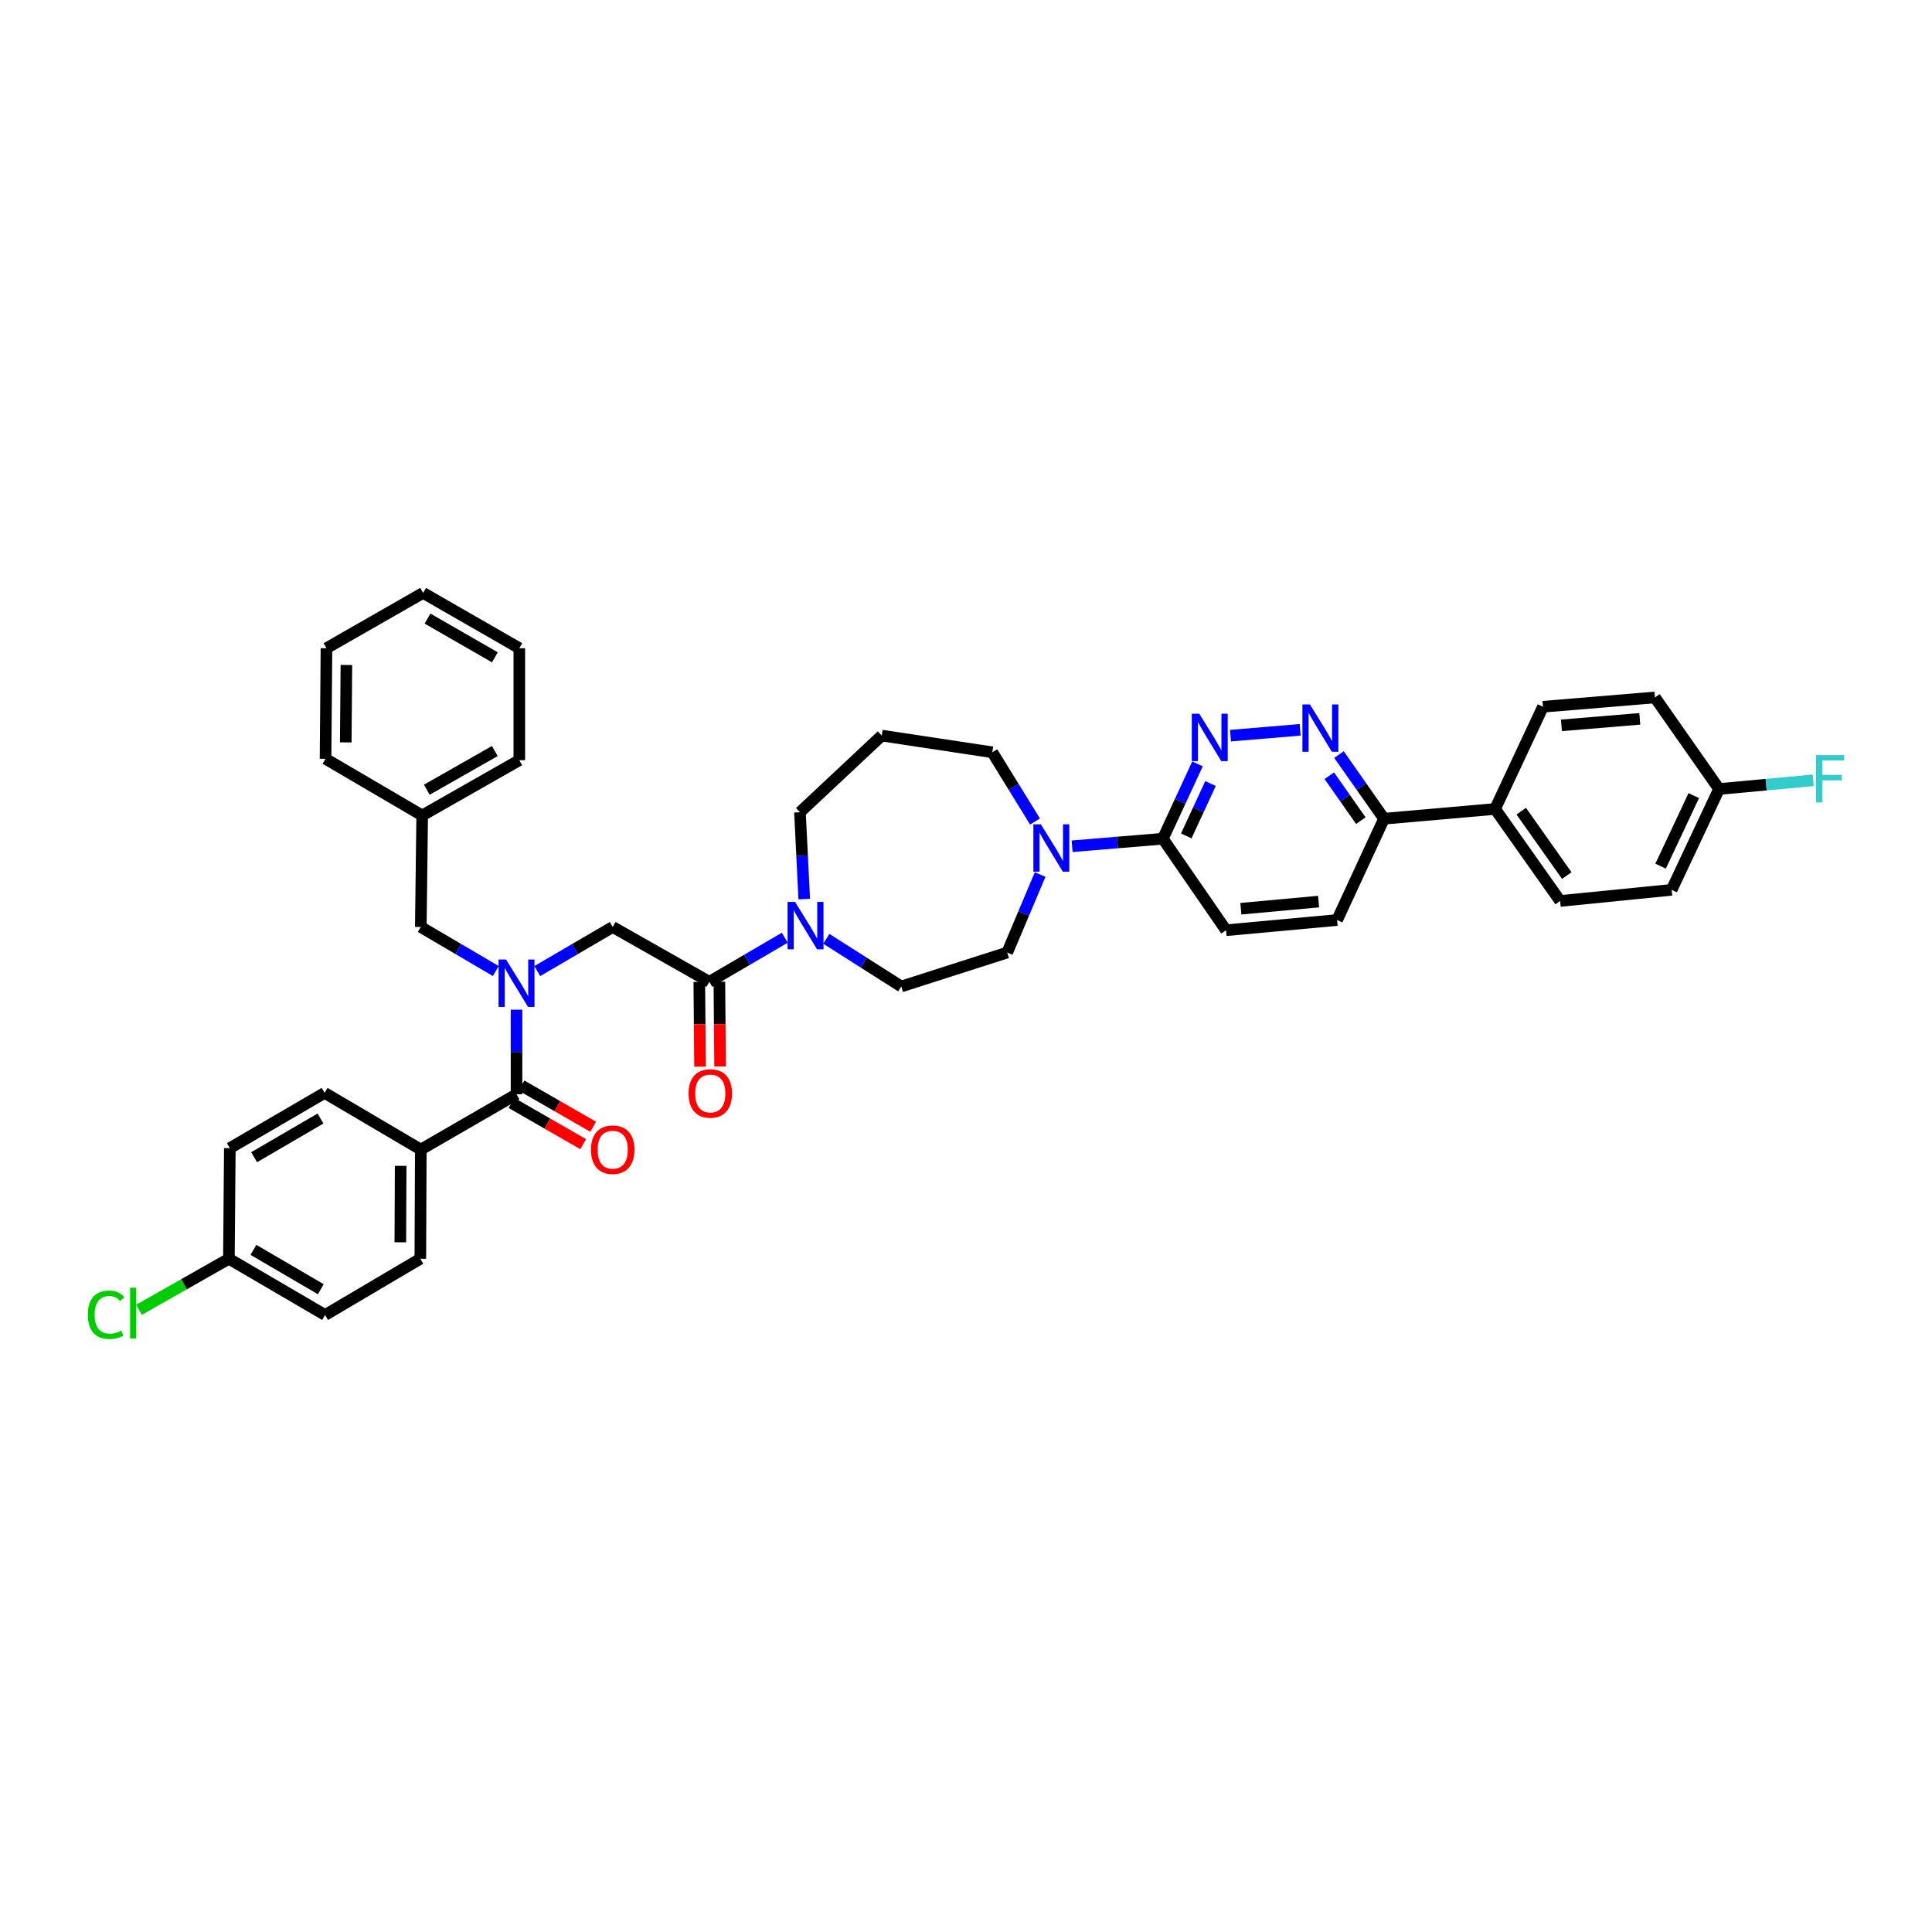 <?xml version='1.0' encoding='iso-8859-1'?>
<svg version='1.1' baseProfile='full'
              xmlns='http://www.w3.org/2000/svg'
                      xmlns:rdkit='http://www.rdkit.org/xml'
                      xmlns:xlink='http://www.w3.org/1999/xlink'
                  xml:space='preserve'
width='1000px' height='1000px' viewBox='0 0 1000 1000'>
<!-- END OF HEADER -->
<rect style='opacity:1.0;fill:#FFFFFF;stroke:none' width='1000' height='1000' x='0' y='0'> </rect>
<path class='bond-0' d='M 267.352,522.607 L 267.352,544.497' style='fill:none;fill-rule:evenodd;stroke:#0000FF;stroke-width:6px;stroke-linecap:butt;stroke-linejoin:miter;stroke-opacity:1' />
<path class='bond-0' d='M 267.352,544.497 L 267.352,566.386' style='fill:none;fill-rule:evenodd;stroke:#000000;stroke-width:6px;stroke-linecap:butt;stroke-linejoin:miter;stroke-opacity:1' />
<path class='bond-7' d='M 278.092,502.633 L 297.616,491.219' style='fill:none;fill-rule:evenodd;stroke:#0000FF;stroke-width:6px;stroke-linecap:butt;stroke-linejoin:miter;stroke-opacity:1' />
<path class='bond-7' d='M 297.616,491.219 L 317.139,479.805' style='fill:none;fill-rule:evenodd;stroke:#000000;stroke-width:6px;stroke-linecap:butt;stroke-linejoin:miter;stroke-opacity:1' />
<path class='bond-10' d='M 256.618,502.605 L 237.213,491.205' style='fill:none;fill-rule:evenodd;stroke:#0000FF;stroke-width:6px;stroke-linecap:butt;stroke-linejoin:miter;stroke-opacity:1' />
<path class='bond-10' d='M 237.213,491.205 L 217.808,479.805' style='fill:none;fill-rule:evenodd;stroke:#000000;stroke-width:6px;stroke-linecap:butt;stroke-linejoin:miter;stroke-opacity:1' />
<path class='bond-9' d='M 267.352,566.386 L 217.808,595.013' style='fill:none;fill-rule:evenodd;stroke:#000000;stroke-width:6px;stroke-linecap:butt;stroke-linejoin:miter;stroke-opacity:1' />
<path class='bond-13' d='M 264.763,570.889 L 283.311,581.554' style='fill:none;fill-rule:evenodd;stroke:#000000;stroke-width:6px;stroke-linecap:butt;stroke-linejoin:miter;stroke-opacity:1' />
<path class='bond-13' d='M 283.311,581.554 L 301.859,592.219' style='fill:none;fill-rule:evenodd;stroke:#FF0000;stroke-width:6px;stroke-linecap:butt;stroke-linejoin:miter;stroke-opacity:1' />
<path class='bond-13' d='M 269.942,561.883 L 288.49,572.548' style='fill:none;fill-rule:evenodd;stroke:#000000;stroke-width:6px;stroke-linecap:butt;stroke-linejoin:miter;stroke-opacity:1' />
<path class='bond-13' d='M 288.49,572.548 L 307.038,583.213' style='fill:none;fill-rule:evenodd;stroke:#FF0000;stroke-width:6px;stroke-linecap:butt;stroke-linejoin:miter;stroke-opacity:1' />
<path class='bond-1' d='M 367.15,508.184 L 317.139,479.805' style='fill:none;fill-rule:evenodd;stroke:#000000;stroke-width:6px;stroke-linecap:butt;stroke-linejoin:miter;stroke-opacity:1' />
<path class='bond-3' d='M 367.15,508.184 L 386.677,496.775' style='fill:none;fill-rule:evenodd;stroke:#000000;stroke-width:6px;stroke-linecap:butt;stroke-linejoin:miter;stroke-opacity:1' />
<path class='bond-3' d='M 386.677,496.775 L 406.203,485.365' style='fill:none;fill-rule:evenodd;stroke:#0000FF;stroke-width:6px;stroke-linecap:butt;stroke-linejoin:miter;stroke-opacity:1' />
<path class='bond-15' d='M 361.956,508.229 L 362.145,530.17' style='fill:none;fill-rule:evenodd;stroke:#000000;stroke-width:6px;stroke-linecap:butt;stroke-linejoin:miter;stroke-opacity:1' />
<path class='bond-15' d='M 362.145,530.17 L 362.333,552.111' style='fill:none;fill-rule:evenodd;stroke:#FF0000;stroke-width:6px;stroke-linecap:butt;stroke-linejoin:miter;stroke-opacity:1' />
<path class='bond-15' d='M 372.345,508.14 L 372.533,530.08' style='fill:none;fill-rule:evenodd;stroke:#000000;stroke-width:6px;stroke-linecap:butt;stroke-linejoin:miter;stroke-opacity:1' />
<path class='bond-15' d='M 372.533,530.08 L 372.722,552.021' style='fill:none;fill-rule:evenodd;stroke:#FF0000;stroke-width:6px;stroke-linecap:butt;stroke-linejoin:miter;stroke-opacity:1' />
<path class='bond-2' d='M 619.827,395.384 L 610.862,414.75' style='fill:none;fill-rule:evenodd;stroke:#0000FF;stroke-width:6px;stroke-linecap:butt;stroke-linejoin:miter;stroke-opacity:1' />
<path class='bond-2' d='M 610.862,414.75 L 601.896,434.116' style='fill:none;fill-rule:evenodd;stroke:#000000;stroke-width:6px;stroke-linecap:butt;stroke-linejoin:miter;stroke-opacity:1' />
<path class='bond-2' d='M 626.565,405.559 L 620.289,419.115' style='fill:none;fill-rule:evenodd;stroke:#0000FF;stroke-width:6px;stroke-linecap:butt;stroke-linejoin:miter;stroke-opacity:1' />
<path class='bond-2' d='M 620.289,419.115 L 614.013,432.671' style='fill:none;fill-rule:evenodd;stroke:#000000;stroke-width:6px;stroke-linecap:butt;stroke-linejoin:miter;stroke-opacity:1' />
<path class='bond-4' d='M 636.906,380.779 L 672.967,377.752' style='fill:none;fill-rule:evenodd;stroke:#0000FF;stroke-width:6px;stroke-linecap:butt;stroke-linejoin:miter;stroke-opacity:1' />
<path class='bond-11' d='M 427.709,485.937 L 447.098,498.27' style='fill:none;fill-rule:evenodd;stroke:#0000FF;stroke-width:6px;stroke-linecap:butt;stroke-linejoin:miter;stroke-opacity:1' />
<path class='bond-11' d='M 447.098,498.27 L 466.487,510.603' style='fill:none;fill-rule:evenodd;stroke:#000000;stroke-width:6px;stroke-linecap:butt;stroke-linejoin:miter;stroke-opacity:1' />
<path class='bond-25' d='M 416.268,465.361 L 415.162,442.885' style='fill:none;fill-rule:evenodd;stroke:#0000FF;stroke-width:6px;stroke-linecap:butt;stroke-linejoin:miter;stroke-opacity:1' />
<path class='bond-25' d='M 415.162,442.885 L 414.057,420.409' style='fill:none;fill-rule:evenodd;stroke:#000000;stroke-width:6px;stroke-linecap:butt;stroke-linejoin:miter;stroke-opacity:1' />
<path class='bond-42' d='M 693.048,390.564 L 704.707,407.166' style='fill:none;fill-rule:evenodd;stroke:#0000FF;stroke-width:6px;stroke-linecap:butt;stroke-linejoin:miter;stroke-opacity:1' />
<path class='bond-42' d='M 704.707,407.166 L 716.366,423.768' style='fill:none;fill-rule:evenodd;stroke:#000000;stroke-width:6px;stroke-linecap:butt;stroke-linejoin:miter;stroke-opacity:1' />
<path class='bond-42' d='M 688.044,401.516 L 696.205,413.137' style='fill:none;fill-rule:evenodd;stroke:#0000FF;stroke-width:6px;stroke-linecap:butt;stroke-linejoin:miter;stroke-opacity:1' />
<path class='bond-42' d='M 696.205,413.137 L 704.366,424.758' style='fill:none;fill-rule:evenodd;stroke:#000000;stroke-width:6px;stroke-linecap:butt;stroke-linejoin:miter;stroke-opacity:1' />
<path class='bond-5' d='M 538.377,452.646 L 529.85,472.84' style='fill:none;fill-rule:evenodd;stroke:#0000FF;stroke-width:6px;stroke-linecap:butt;stroke-linejoin:miter;stroke-opacity:1' />
<path class='bond-5' d='M 529.85,472.84 L 521.323,493.034' style='fill:none;fill-rule:evenodd;stroke:#000000;stroke-width:6px;stroke-linecap:butt;stroke-linejoin:miter;stroke-opacity:1' />
<path class='bond-6' d='M 554.92,438.024 L 578.408,436.07' style='fill:none;fill-rule:evenodd;stroke:#0000FF;stroke-width:6px;stroke-linecap:butt;stroke-linejoin:miter;stroke-opacity:1' />
<path class='bond-6' d='M 578.408,436.07 L 601.896,434.116' style='fill:none;fill-rule:evenodd;stroke:#000000;stroke-width:6px;stroke-linecap:butt;stroke-linejoin:miter;stroke-opacity:1' />
<path class='bond-41' d='M 535.716,425.204 L 524.67,407.292' style='fill:none;fill-rule:evenodd;stroke:#0000FF;stroke-width:6px;stroke-linecap:butt;stroke-linejoin:miter;stroke-opacity:1' />
<path class='bond-41' d='M 524.67,407.292 L 513.624,389.38' style='fill:none;fill-rule:evenodd;stroke:#000000;stroke-width:6px;stroke-linecap:butt;stroke-linejoin:miter;stroke-opacity:1' />
<path class='bond-16' d='M 601.896,434.116 L 634.598,481.49' style='fill:none;fill-rule:evenodd;stroke:#000000;stroke-width:6px;stroke-linecap:butt;stroke-linejoin:miter;stroke-opacity:1' />
<path class='bond-8' d='M 716.366,423.768 L 692.078,476.209' style='fill:none;fill-rule:evenodd;stroke:#000000;stroke-width:6px;stroke-linecap:butt;stroke-linejoin:miter;stroke-opacity:1' />
<path class='bond-14' d='M 716.366,423.768 L 773.857,418.717' style='fill:none;fill-rule:evenodd;stroke:#000000;stroke-width:6px;stroke-linecap:butt;stroke-linejoin:miter;stroke-opacity:1' />
<path class='bond-18' d='M 217.808,595.013 L 217.56,651.53' style='fill:none;fill-rule:evenodd;stroke:#000000;stroke-width:6px;stroke-linecap:butt;stroke-linejoin:miter;stroke-opacity:1' />
<path class='bond-18' d='M 207.382,603.445 L 207.208,643.007' style='fill:none;fill-rule:evenodd;stroke:#000000;stroke-width:6px;stroke-linecap:butt;stroke-linejoin:miter;stroke-opacity:1' />
<path class='bond-19' d='M 217.808,595.013 L 168.016,565.676' style='fill:none;fill-rule:evenodd;stroke:#000000;stroke-width:6px;stroke-linecap:butt;stroke-linejoin:miter;stroke-opacity:1' />
<path class='bond-27' d='M 217.808,479.805 L 218.524,422.082' style='fill:none;fill-rule:evenodd;stroke:#000000;stroke-width:6px;stroke-linecap:butt;stroke-linejoin:miter;stroke-opacity:1' />
<path class='bond-12' d='M 466.487,510.603 L 521.323,493.034' style='fill:none;fill-rule:evenodd;stroke:#000000;stroke-width:6px;stroke-linecap:butt;stroke-linejoin:miter;stroke-opacity:1' />
<path class='bond-20' d='M 773.857,418.717 L 807.524,466.34' style='fill:none;fill-rule:evenodd;stroke:#000000;stroke-width:6px;stroke-linecap:butt;stroke-linejoin:miter;stroke-opacity:1' />
<path class='bond-20' d='M 787.391,419.864 L 810.957,453.199' style='fill:none;fill-rule:evenodd;stroke:#000000;stroke-width:6px;stroke-linecap:butt;stroke-linejoin:miter;stroke-opacity:1' />
<path class='bond-21' d='M 773.857,418.717 L 798.629,365.814' style='fill:none;fill-rule:evenodd;stroke:#000000;stroke-width:6px;stroke-linecap:butt;stroke-linejoin:miter;stroke-opacity:1' />
<path class='bond-17' d='M 634.598,481.49 L 692.078,476.209' style='fill:none;fill-rule:evenodd;stroke:#000000;stroke-width:6px;stroke-linecap:butt;stroke-linejoin:miter;stroke-opacity:1' />
<path class='bond-17' d='M 642.27,470.353 L 682.506,466.656' style='fill:none;fill-rule:evenodd;stroke:#000000;stroke-width:6px;stroke-linecap:butt;stroke-linejoin:miter;stroke-opacity:1' />
<path class='bond-30' d='M 217.56,651.53 L 168.264,680.636' style='fill:none;fill-rule:evenodd;stroke:#000000;stroke-width:6px;stroke-linecap:butt;stroke-linejoin:miter;stroke-opacity:1' />
<path class='bond-31' d='M 168.016,565.676 L 118.957,594.286' style='fill:none;fill-rule:evenodd;stroke:#000000;stroke-width:6px;stroke-linecap:butt;stroke-linejoin:miter;stroke-opacity:1' />
<path class='bond-31' d='M 165.891,578.942 L 131.549,598.969' style='fill:none;fill-rule:evenodd;stroke:#000000;stroke-width:6px;stroke-linecap:butt;stroke-linejoin:miter;stroke-opacity:1' />
<path class='bond-29' d='M 807.524,466.34 L 865.24,460.579' style='fill:none;fill-rule:evenodd;stroke:#000000;stroke-width:6px;stroke-linecap:butt;stroke-linejoin:miter;stroke-opacity:1' />
<path class='bond-28' d='M 798.629,365.814 L 856.583,360.995' style='fill:none;fill-rule:evenodd;stroke:#000000;stroke-width:6px;stroke-linecap:butt;stroke-linejoin:miter;stroke-opacity:1' />
<path class='bond-28' d='M 808.183,375.445 L 848.751,372.071' style='fill:none;fill-rule:evenodd;stroke:#000000;stroke-width:6px;stroke-linecap:butt;stroke-linejoin:miter;stroke-opacity:1' />
<path class='bond-22' d='M 456.386,380.734 L 414.057,420.409' style='fill:none;fill-rule:evenodd;stroke:#000000;stroke-width:6px;stroke-linecap:butt;stroke-linejoin:miter;stroke-opacity:1' />
<path class='bond-26' d='M 456.386,380.734 L 513.624,389.38' style='fill:none;fill-rule:evenodd;stroke:#000000;stroke-width:6px;stroke-linecap:butt;stroke-linejoin:miter;stroke-opacity:1' />
<path class='bond-23' d='M 889.781,408.386 L 865.24,460.579' style='fill:none;fill-rule:evenodd;stroke:#000000;stroke-width:6px;stroke-linecap:butt;stroke-linejoin:miter;stroke-opacity:1' />
<path class='bond-23' d='M 876.699,411.795 L 859.52,448.33' style='fill:none;fill-rule:evenodd;stroke:#000000;stroke-width:6px;stroke-linecap:butt;stroke-linejoin:miter;stroke-opacity:1' />
<path class='bond-32' d='M 889.781,408.386 L 914.152,406.14' style='fill:none;fill-rule:evenodd;stroke:#000000;stroke-width:6px;stroke-linecap:butt;stroke-linejoin:miter;stroke-opacity:1' />
<path class='bond-32' d='M 914.152,406.14 L 938.523,403.893' style='fill:none;fill-rule:evenodd;stroke:#33CCCC;stroke-width:6px;stroke-linecap:butt;stroke-linejoin:miter;stroke-opacity:1' />
<path class='bond-43' d='M 889.781,408.386 L 856.583,360.995' style='fill:none;fill-rule:evenodd;stroke:#000000;stroke-width:6px;stroke-linecap:butt;stroke-linejoin:miter;stroke-opacity:1' />
<path class='bond-24' d='M 118.478,651.53 L 168.264,680.636' style='fill:none;fill-rule:evenodd;stroke:#000000;stroke-width:6px;stroke-linecap:butt;stroke-linejoin:miter;stroke-opacity:1' />
<path class='bond-24' d='M 131.189,646.927 L 166.04,667.301' style='fill:none;fill-rule:evenodd;stroke:#000000;stroke-width:6px;stroke-linecap:butt;stroke-linejoin:miter;stroke-opacity:1' />
<path class='bond-33' d='M 118.478,651.53 L 95.214,664.739' style='fill:none;fill-rule:evenodd;stroke:#000000;stroke-width:6px;stroke-linecap:butt;stroke-linejoin:miter;stroke-opacity:1' />
<path class='bond-33' d='M 95.214,664.739 L 71.951,677.947' style='fill:none;fill-rule:evenodd;stroke:#00CC00;stroke-width:6px;stroke-linecap:butt;stroke-linejoin:miter;stroke-opacity:1' />
<path class='bond-39' d='M 118.478,651.53 L 118.957,594.286' style='fill:none;fill-rule:evenodd;stroke:#000000;stroke-width:6px;stroke-linecap:butt;stroke-linejoin:miter;stroke-opacity:1' />
<path class='bond-34' d='M 218.524,422.082 L 268.795,393.466' style='fill:none;fill-rule:evenodd;stroke:#000000;stroke-width:6px;stroke-linecap:butt;stroke-linejoin:miter;stroke-opacity:1' />
<path class='bond-34' d='M 220.925,408.761 L 256.115,388.73' style='fill:none;fill-rule:evenodd;stroke:#000000;stroke-width:6px;stroke-linecap:butt;stroke-linejoin:miter;stroke-opacity:1' />
<path class='bond-35' d='M 218.524,422.082 L 168.501,392.756' style='fill:none;fill-rule:evenodd;stroke:#000000;stroke-width:6px;stroke-linecap:butt;stroke-linejoin:miter;stroke-opacity:1' />
<path class='bond-36' d='M 268.795,393.466 L 268.795,335.513' style='fill:none;fill-rule:evenodd;stroke:#000000;stroke-width:6px;stroke-linecap:butt;stroke-linejoin:miter;stroke-opacity:1' />
<path class='bond-37' d='M 168.501,392.756 L 168.98,335.513' style='fill:none;fill-rule:evenodd;stroke:#000000;stroke-width:6px;stroke-linecap:butt;stroke-linejoin:miter;stroke-opacity:1' />
<path class='bond-37' d='M 178.961,384.257 L 179.297,344.186' style='fill:none;fill-rule:evenodd;stroke:#000000;stroke-width:6px;stroke-linecap:butt;stroke-linejoin:miter;stroke-opacity:1' />
<path class='bond-40' d='M 268.795,335.513 L 219.003,306.885' style='fill:none;fill-rule:evenodd;stroke:#000000;stroke-width:6px;stroke-linecap:butt;stroke-linejoin:miter;stroke-opacity:1' />
<path class='bond-40' d='M 256.148,340.225 L 221.294,320.186' style='fill:none;fill-rule:evenodd;stroke:#000000;stroke-width:6px;stroke-linecap:butt;stroke-linejoin:miter;stroke-opacity:1' />
<path class='bond-38' d='M 168.98,335.513 L 219.003,306.885' style='fill:none;fill-rule:evenodd;stroke:#000000;stroke-width:6px;stroke-linecap:butt;stroke-linejoin:miter;stroke-opacity:1' />
<path  class='atom-0' d='M 261.933 496.652
L 269.967 509.639
Q 270.763 510.92, 272.045 513.24
Q 273.326 515.56, 273.395 515.699
L 273.395 496.652
L 276.651 496.652
L 276.651 521.171
L 273.291 521.171
L 264.669 506.972
Q 263.664 505.31, 262.591 503.405
Q 261.552 501.501, 261.24 500.912
L 261.24 521.171
L 258.054 521.171
L 258.054 496.652
L 261.933 496.652
' fill='#0000FF'/>
<path  class='atom-3' d='M 620.752 369.422
L 628.786 382.408
Q 629.583 383.689, 630.864 386.009
Q 632.145 388.33, 632.215 388.468
L 632.215 369.422
L 635.47 369.422
L 635.47 393.94
L 632.111 393.94
L 623.488 379.741
Q 622.484 378.079, 621.41 376.174
Q 620.371 374.27, 620.06 373.681
L 620.06 393.94
L 616.874 393.94
L 616.874 369.422
L 620.752 369.422
' fill='#0000FF'/>
<path  class='atom-4' d='M 411.523 466.83
L 419.557 479.816
Q 420.354 481.098, 421.635 483.418
Q 422.916 485.738, 422.986 485.877
L 422.986 466.83
L 426.241 466.83
L 426.241 491.348
L 422.882 491.348
L 414.259 477.15
Q 413.255 475.488, 412.181 473.583
Q 411.142 471.678, 410.83 471.09
L 410.83 491.348
L 407.645 491.348
L 407.645 466.83
L 411.523 466.83
' fill='#0000FF'/>
<path  class='atom-5' d='M 678.013 364.614
L 686.047 377.6
Q 686.844 378.881, 688.125 381.202
Q 689.406 383.522, 689.475 383.66
L 689.475 364.614
L 692.731 364.614
L 692.731 389.132
L 689.372 389.132
L 680.749 374.934
Q 679.744 373.271, 678.671 371.367
Q 677.632 369.462, 677.32 368.873
L 677.32 389.132
L 674.134 389.132
L 674.134 364.614
L 678.013 364.614
' fill='#0000FF'/>
<path  class='atom-6' d='M 538.754 426.659
L 546.788 439.646
Q 547.585 440.927, 548.866 443.247
Q 550.147 445.567, 550.216 445.706
L 550.216 426.659
L 553.472 426.659
L 553.472 451.177
L 550.113 451.177
L 541.49 436.979
Q 540.485 435.317, 539.412 433.412
Q 538.373 431.508, 538.061 430.919
L 538.061 451.177
L 534.875 451.177
L 534.875 426.659
L 538.754 426.659
' fill='#0000FF'/>
<path  class='atom-14' d='M 305.884 595.083
Q 305.884 589.195, 308.793 585.906
Q 311.702 582.616, 317.139 582.616
Q 322.576 582.616, 325.485 585.906
Q 328.394 589.195, 328.394 595.083
Q 328.394 601.039, 325.45 604.433
Q 322.507 607.792, 317.139 607.792
Q 311.737 607.792, 308.793 604.433
Q 305.884 601.074, 305.884 595.083
M 317.139 605.021
Q 320.879 605.021, 322.887 602.528
Q 324.931 600, 324.931 595.083
Q 324.931 590.269, 322.887 587.845
Q 320.879 585.386, 317.139 585.386
Q 313.399 585.386, 311.356 587.81
Q 309.347 590.234, 309.347 595.083
Q 309.347 600.035, 311.356 602.528
Q 313.399 605.021, 317.139 605.021
' fill='#FF0000'/>
<path  class='atom-16' d='M 356.392 565.976
Q 356.392 560.089, 359.301 556.799
Q 362.21 553.509, 367.647 553.509
Q 373.084 553.509, 375.993 556.799
Q 378.902 560.089, 378.902 565.976
Q 378.902 571.932, 375.958 575.326
Q 373.014 578.685, 367.647 578.685
Q 362.245 578.685, 359.301 575.326
Q 356.392 571.967, 356.392 565.976
M 367.647 575.915
Q 371.387 575.915, 373.395 573.421
Q 375.439 570.893, 375.439 565.976
Q 375.439 561.162, 373.395 558.738
Q 371.387 556.28, 367.647 556.28
Q 363.907 556.28, 361.864 558.704
Q 359.855 561.128, 359.855 565.976
Q 359.855 570.928, 361.864 573.421
Q 363.907 575.915, 367.647 575.915
' fill='#FF0000'/>
<path  class='atom-33' d='M 939.966 390.829
L 954.545 390.829
L 954.545 393.634
L 943.256 393.634
L 943.256 401.079
L 953.299 401.079
L 953.299 403.919
L 943.256 403.919
L 943.256 415.347
L 939.966 415.347
L 939.966 390.829
' fill='#33CCCC'/>
<path  class='atom-34' d='M 45.455 680.509
Q 45.455 674.414, 48.294 671.228
Q 51.169 668.008, 56.605 668.008
Q 61.661 668.008, 64.363 671.575
L 62.077 673.445
Q 60.103 670.847, 56.605 670.847
Q 52.9 670.847, 50.926 673.341
Q 48.987 675.799, 48.987 680.509
Q 48.987 685.357, 50.995 687.851
Q 53.038 690.344, 56.986 690.344
Q 59.688 690.344, 62.839 688.716
L 63.809 691.314
Q 62.527 692.145, 60.588 692.63
Q 58.649 693.115, 56.502 693.115
Q 51.169 693.115, 48.294 689.859
Q 45.455 686.604, 45.455 680.509
' fill='#00CC00'/>
<path  class='atom-34' d='M 67.341 666.519
L 70.527 666.519
L 70.527 692.803
L 67.341 692.803
L 67.341 666.519
' fill='#00CC00'/>
</svg>
